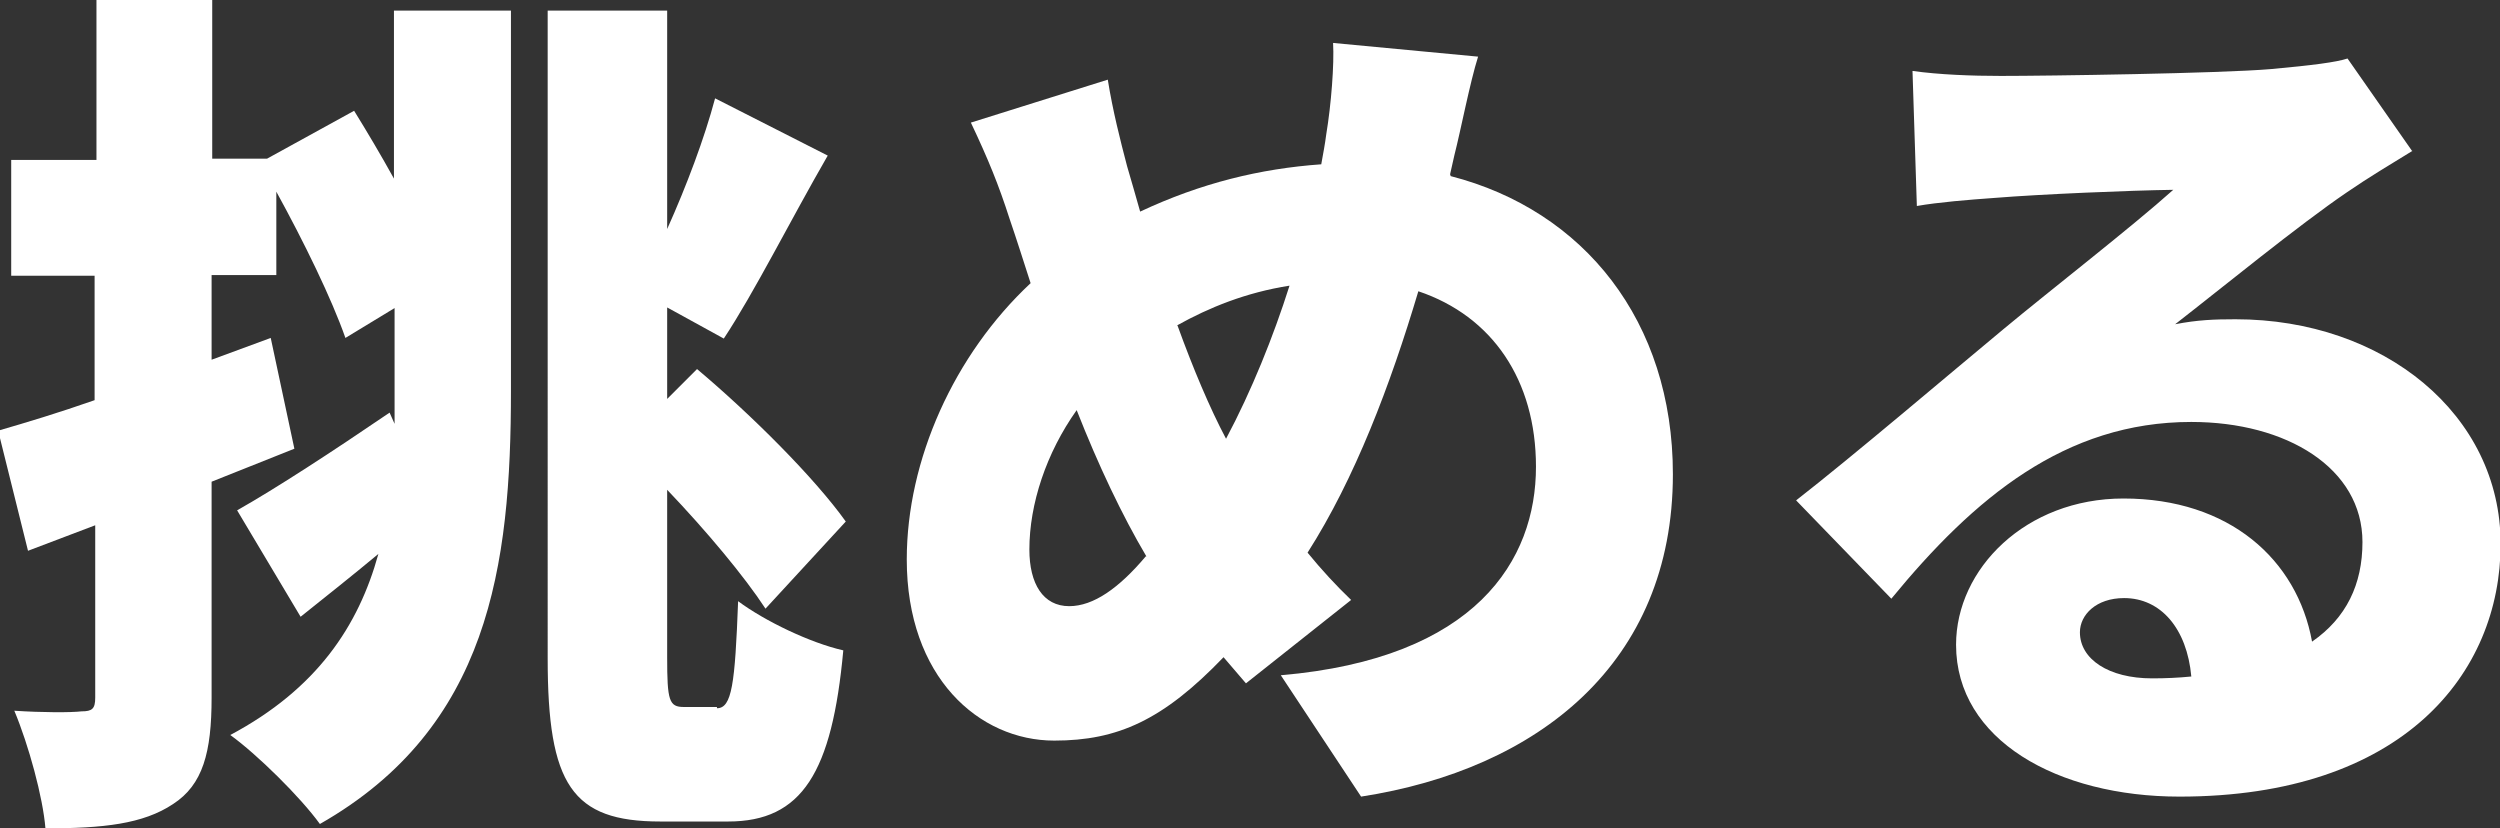 <?xml version="1.0" encoding="UTF-8"?><svg id="_レイヤー_2" xmlns="http://www.w3.org/2000/svg" viewBox="0 0 40.17 13.31"><rect x="0" y="0" width="40.17" height="13.31" fill="#333333" stroke="none"/><defs><style>.cls-1{fill:#fff;}</style></defs><g id="_レイヤー_1-2"><g><path class="cls-1" d="M6.35,.17h1.86V6.28c0,2.82-.35,5.41-3.07,6.96-.31-.43-1.01-1.12-1.44-1.43,1.39-.74,2.06-1.75,2.38-2.91-.42,.35-.85,.69-1.25,1.01l-1.02-1.71c.62-.35,1.54-.95,2.45-1.57l.08,.18v-1.86l-.79,.48c-.22-.63-.67-1.55-1.11-2.35v1.34h-1.04v1.36l.95-.35,.38,1.78c-.43,.17-.88,.35-1.33,.53v3.47c0,.88-.14,1.4-.62,1.71-.48,.32-1.12,.39-2.05,.39-.04-.5-.27-1.34-.5-1.89,.45,.03,.91,.03,1.08,.01,.17,0,.22-.04,.22-.22v-2.77l-1.08,.41-.48-1.93c.45-.13,.98-.29,1.55-.49v-2H.18v-1.86H1.55V0h1.86V2.55h.88l1.4-.77c.21,.34,.43,.71,.64,1.09V.17Zm5.17,11.21c.24,0,.29-.39,.34-1.72,.43,.32,1.16,.67,1.69,.79-.18,1.96-.66,2.75-1.85,2.75h-1.09c-1.42,0-1.81-.59-1.81-2.62V.17h1.92V3.68c.31-.69,.6-1.46,.77-2.1l1.81,.92c-.6,1.04-1.18,2.2-1.67,2.94l-.91-.5v1.47l.48-.48c.88,.74,1.89,1.75,2.39,2.45l-1.29,1.4c-.34-.52-.95-1.25-1.58-1.91v2.69c0,.7,.03,.8,.27,.8h.53Z"/><path class="cls-1" d="M23.31,2.83c2.14,.55,3.57,2.33,3.57,4.79,0,3.04-2.17,4.74-5.01,5.18l-1.29-1.95c3.14-.27,4.1-1.85,4.1-3.35,0-1.39-.7-2.42-1.89-2.82-.45,1.51-1.02,3.01-1.78,4.2,.22,.27,.46,.53,.7,.76l-1.69,1.34-.36-.42c-.97,1.01-1.7,1.34-2.72,1.34-1.21,0-2.37-1.02-2.37-2.91,0-1.6,.76-3.29,1.99-4.44-.11-.34-.22-.69-.34-1.04-.17-.53-.34-.95-.62-1.54l2.2-.69c.08,.5,.2,.97,.31,1.39,.07,.24,.14,.48,.21,.73,.98-.46,1.93-.69,2.91-.76,.03-.17,.06-.32,.08-.48,.08-.48,.13-1.13,.11-1.47l2.33,.22c-.13,.41-.28,1.19-.38,1.58l-.07,.31Zm-4.89,6.11c-.39-.66-.77-1.46-1.12-2.35-.49,.69-.76,1.51-.76,2.24,0,.55,.22,.91,.64,.91,.39,0,.8-.29,1.23-.8Zm.5-3.71c.25,.69,.52,1.33,.78,1.82,.41-.77,.76-1.64,1.02-2.46-.7,.11-1.29,.35-1.81,.64Z"/><path class="cls-1" d="M38.77,2.42c-.36,.22-.71,.43-1.06,.67-.78,.53-2,1.53-2.76,2.12,.36-.07,.63-.08,.97-.08,2.38,0,4.26,1.53,4.26,3.61s-1.57,4.06-5.16,4.06c-1.96,0-3.59-.91-3.59-2.44,0-1.22,1.12-2.35,2.69-2.35,1.7,0,2.79,.98,3.03,2.3,.55-.38,.81-.92,.81-1.6,0-1.19-1.22-1.93-2.75-1.93-2.03,0-3.49,1.22-4.82,2.84l-1.53-1.58c.9-.7,2.51-2.07,3.33-2.75,.77-.64,2.06-1.64,2.73-2.24-.7,.01-2.13,.07-2.87,.13-.42,.03-.91,.07-1.25,.13l-.07-2.17c.43,.06,.95,.08,1.42,.08,.74,0,3.52-.04,4.34-.11,.66-.06,1.05-.11,1.23-.17l1.04,1.49Zm-3.56,8.45c-.07-.77-.49-1.26-1.08-1.26-.45,0-.71,.27-.71,.55,0,.43,.46,.74,1.16,.74,.22,0,.43-.01,.63-.03Z"/></g></g></svg>